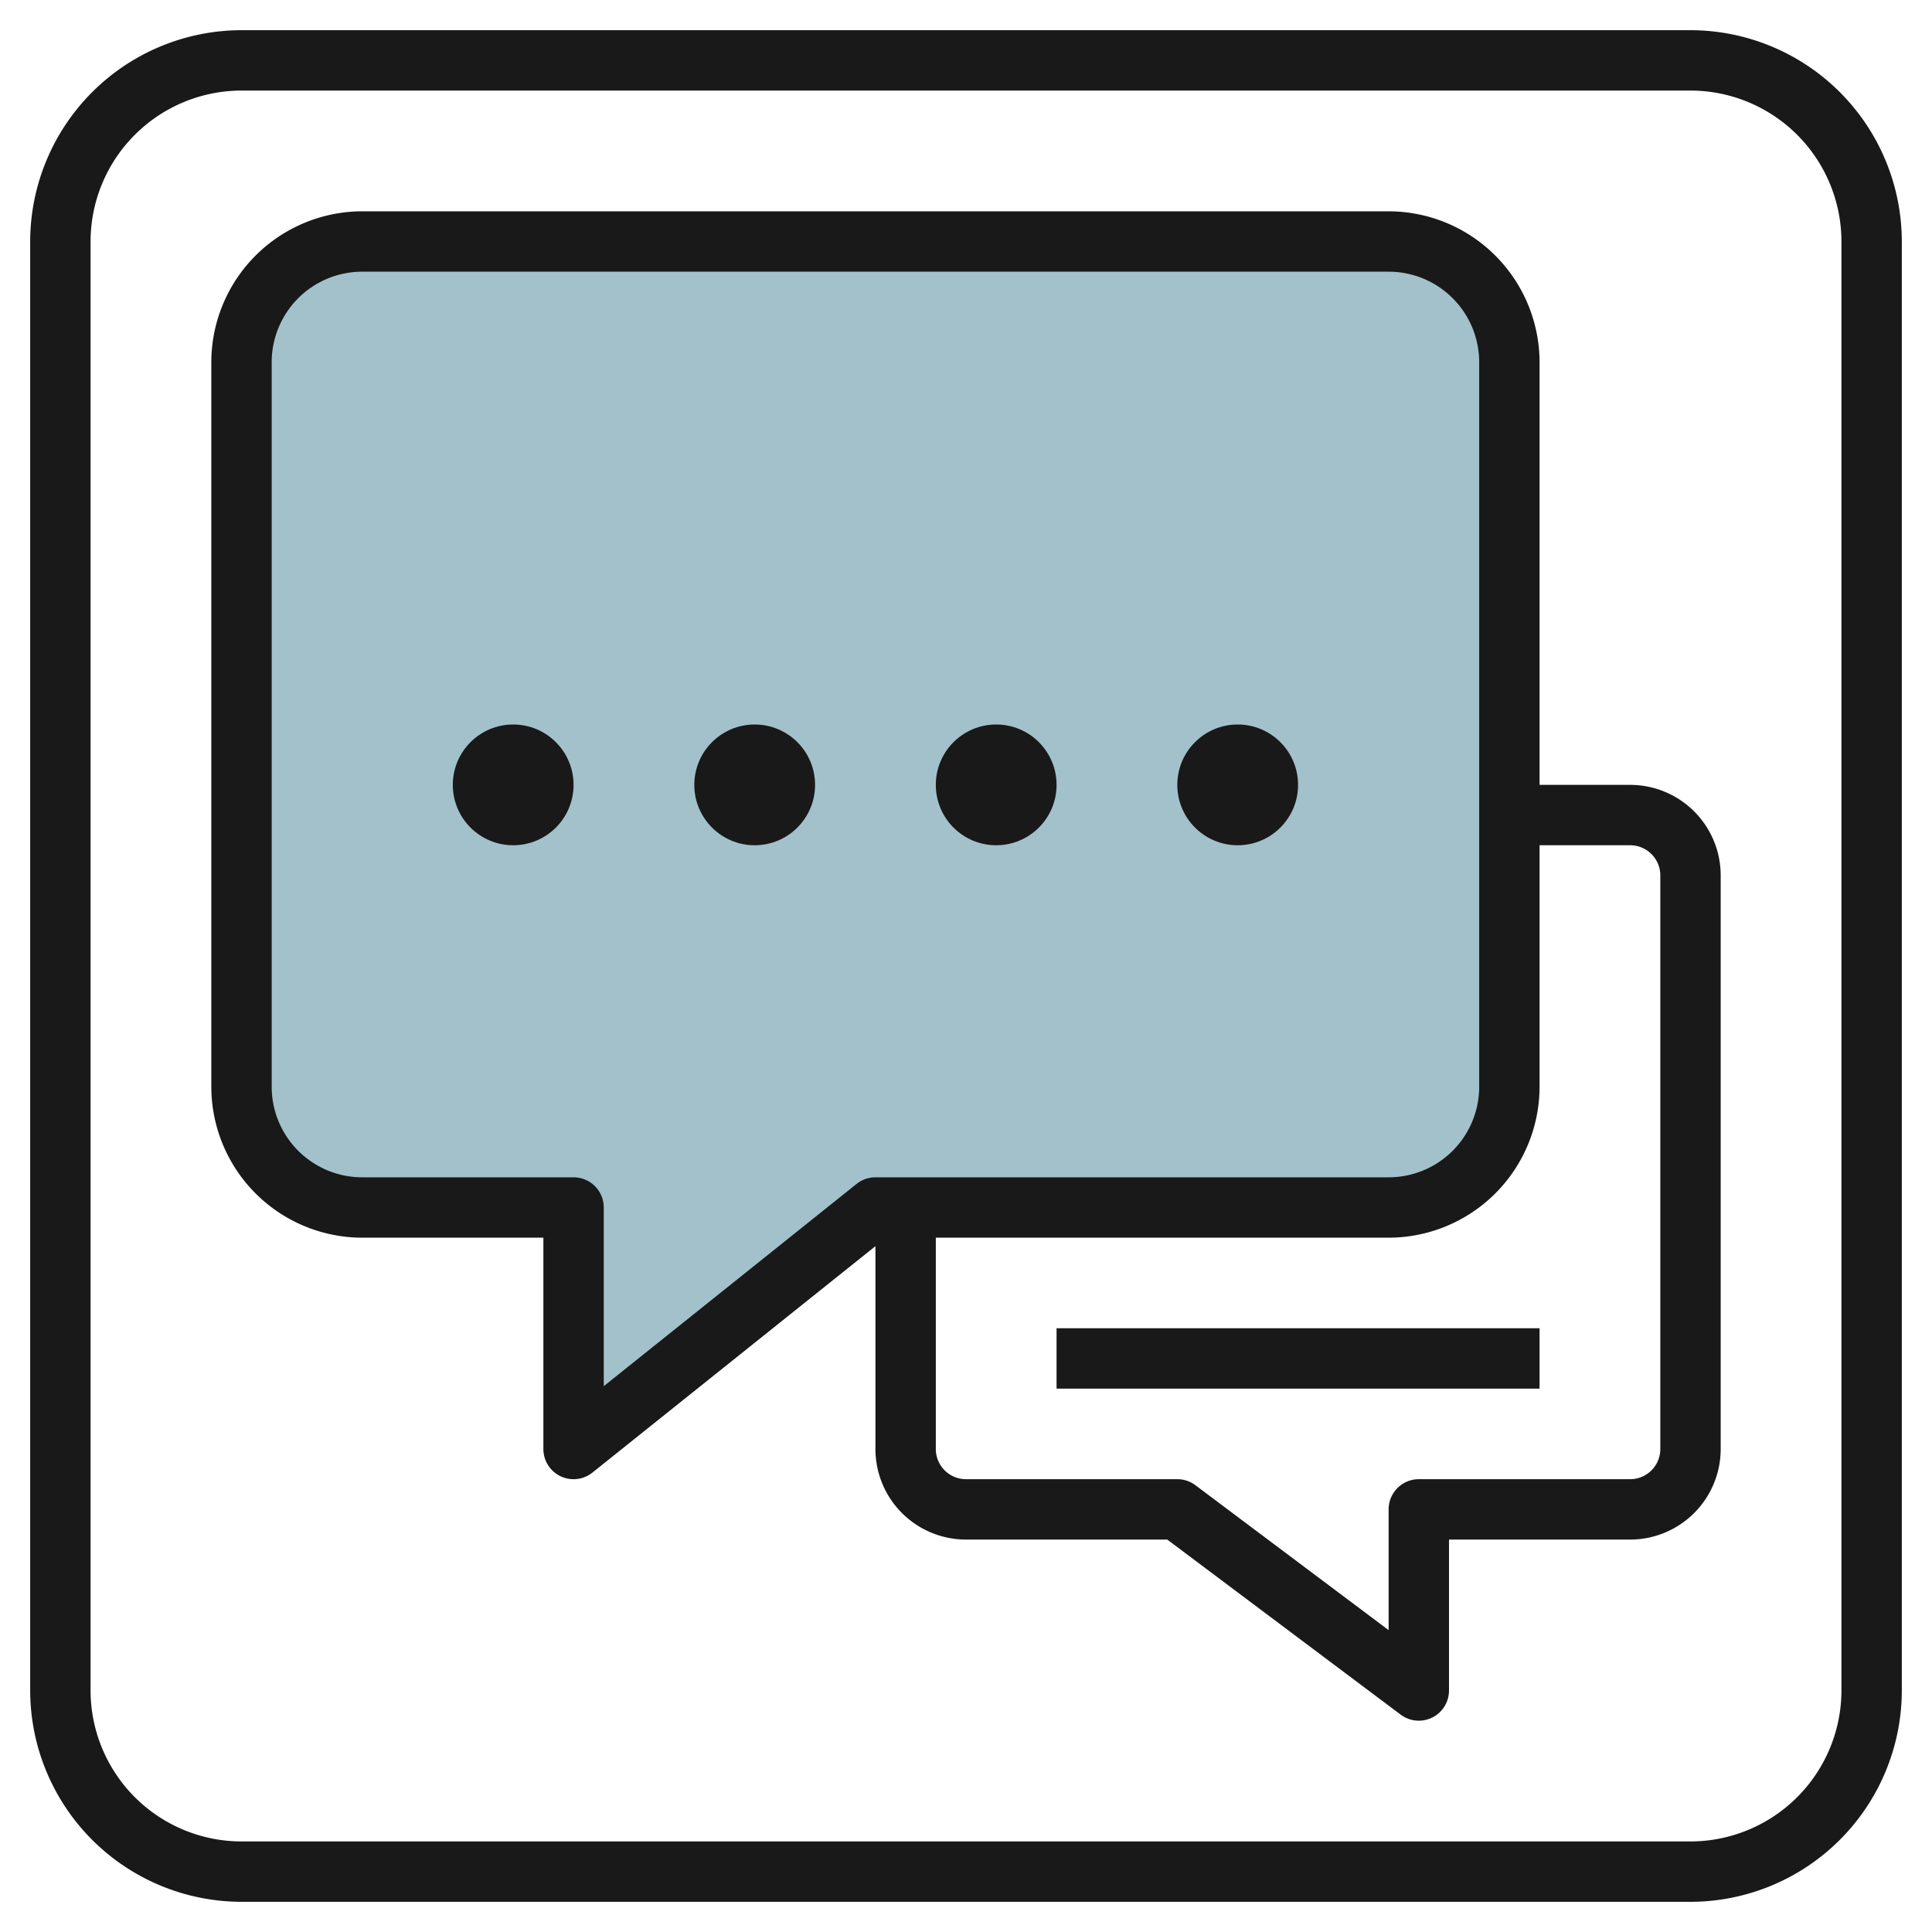 <svg height="512" viewBox="0 0 64 64" width="512" xmlns="http://www.w3.org/2000/svg"><g id="Layer_32" data-name="Layer 32"><path d="m29 40-10 8v-8h-7a4 4 0 0 1 -4-4v-24a4 4 0 0 1 4-4h34a4 4 0 0 1 4 4v24a4 4 0 0 1 -4 4z" fill="#a3c1ca"/><g fill="#191919"><path d="m56 1h-48a7.009 7.009 0 0 0 -7 7v48a7.009 7.009 0 0 0 7 7h48a7.009 7.009 0 0 0 7-7v-48a7.009 7.009 0 0 0 -7-7zm5 55a5.006 5.006 0 0 1 -5 5h-48a5.006 5.006 0 0 1 -5-5v-48a5.006 5.006 0 0 1 5-5h48a5.006 5.006 0 0 1 5 5z"/><path d="m54 26h-3v-14a5.006 5.006 0 0 0 -5-5h-34a5.006 5.006 0 0 0 -5 5v24a5.006 5.006 0 0 0 5 5h6v7a1 1 0 0 0 1.625.781l9.375-7.5v6.719a3 3 0 0 0 3 3h6.667l7.733 5.8a1 1 0 0 0 .6.2 1 1 0 0 0 1-1v-5h6a3 3 0 0 0 3-3v-19a3 3 0 0 0 -3-3zm-34 19.919v-5.919a1 1 0 0 0 -1-1h-7a3 3 0 0 1 -3-3v-24a3 3 0 0 1 3-3h34a3 3 0 0 1 3 3v24a3 3 0 0 1 -3 3h-17a1 1 0 0 0 -.625.219zm35 2.081a1 1 0 0 1 -1 1h-7a1 1 0 0 0 -1 1v4l-6.4-4.8a1 1 0 0 0 -.6-.2h-7a1 1 0 0 1 -1-1v-7h15a5.006 5.006 0 0 0 5-5v-8h3a1 1 0 0 1 1 1z"/><circle cx="17" cy="26" r="2"/><circle cx="25" cy="26" r="2"/><circle cx="33" cy="26" r="2"/><circle cx="41" cy="26" r="2"/><path d="m35 44h16v2h-16z"/></g></g></svg>